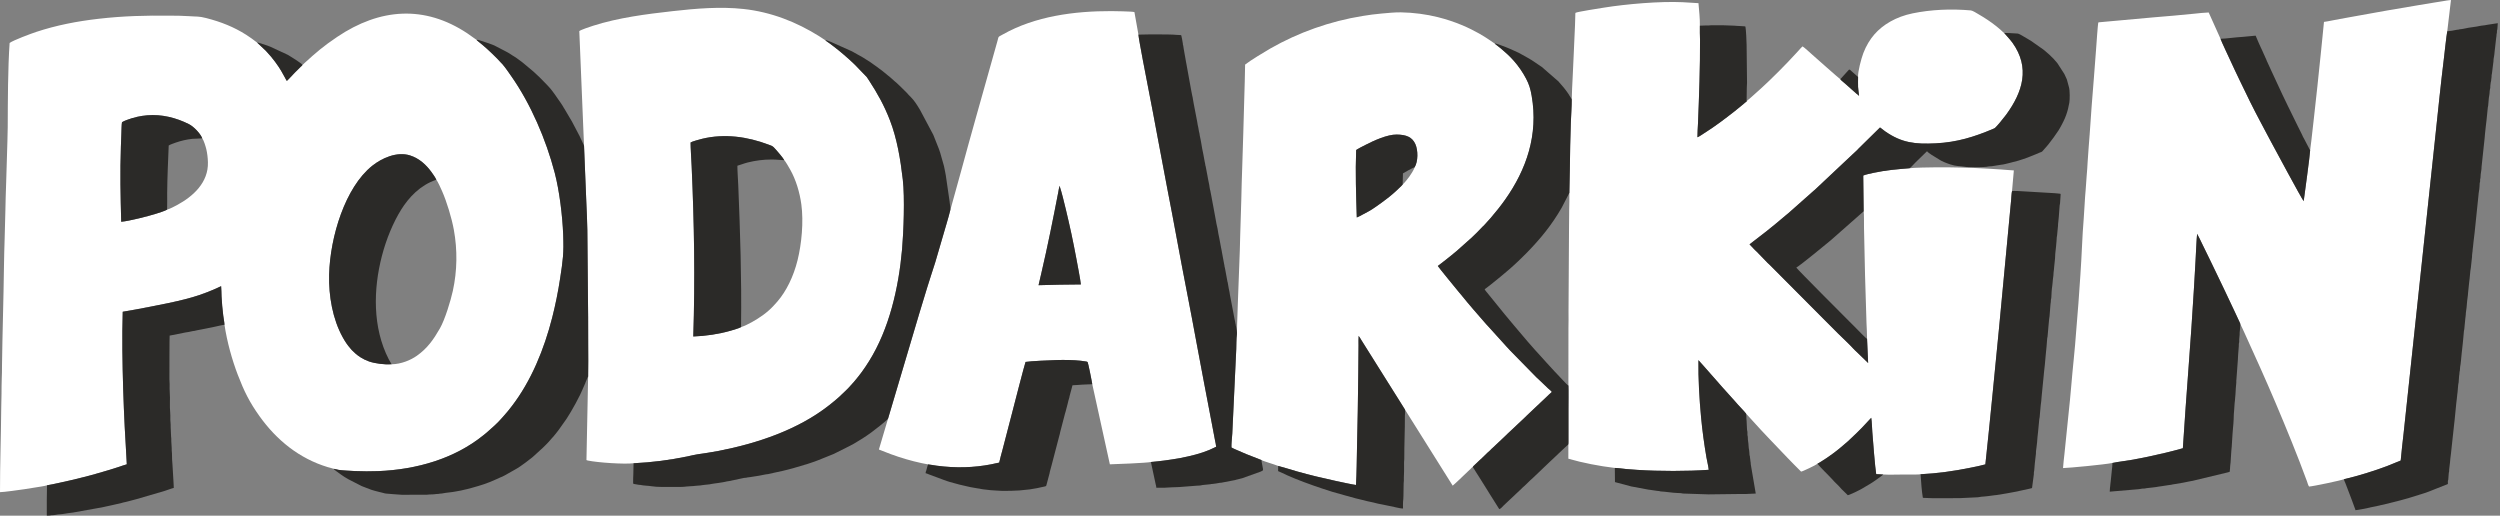 <?xml version="1.0" encoding="UTF-8" standalone="no"?>
<!DOCTYPE svg PUBLIC "-//W3C//DTD SVG 1.1//EN" "http://www.w3.org/Graphics/SVG/1.1/DTD/svg11.dtd">
<svg width="892px" height="184px" viewBox="0 0 892 184" version="1.1" xmlns="http://www.w3.org/2000/svg" xmlns:xlink="http://www.w3.org/1999/xlink" xml:space="preserve" xmlns:serif="http://www.serif.com/" style="fill-rule:evenodd;clip-rule:evenodd;stroke-linejoin:round;stroke-miterlimit:2;">
    <rect x="0" y="0" width="892" height="184" fill="#808080" stroke="none"/>
    <g transform="matrix(1,0,0,1,-94.39,-449.588)">
        <g id="_105553258217024" transform="matrix(3.256,0,0,3.256,3.304,417.335)">
            <path d="M70.887,49.825C70.12,49.876 69.088,49.746 68.418,49.515C68.094,49.403 67.73,49.224 67.482,49.061C66.995,48.741 66.913,48.632 66.524,48.266C66.462,48.207 66.426,48.145 66.368,48.08C66.033,47.705 65.779,47.313 65.524,46.851C64.429,44.87 63.984,42.341 64.042,40.006C64.145,35.844 65.814,30.418 68.769,28.07C69.832,27.224 71.475,26.483 72.911,26.938C73.927,27.261 74.692,27.979 75.256,28.761C75.4,28.962 75.693,29.366 75.789,29.603C75.935,29.763 76.295,30.57 76.413,30.838C76.941,32.036 77.471,33.789 77.707,35.082C78.113,37.305 78.077,39.589 77.599,41.775C77.362,42.864 76.73,44.932 76.182,45.891C75.488,47.108 74.808,48.078 73.651,48.894C72.972,49.372 71.944,49.806 70.888,49.825L70.887,49.825ZM46.287,32.879C46.071,33.009 45.402,33.222 45.127,33.309C44.238,33.593 42.134,34.131 41.257,34.207C41.181,31.32 41.125,28.839 41.223,25.954C41.238,25.503 41.253,25.054 41.274,24.603C41.285,24.351 41.295,23.467 41.344,23.295L41.606,23.16C41.7,23.121 41.784,23.087 41.882,23.049C43.357,22.49 44.887,22.364 46.438,22.706C47.255,22.885 47.989,23.167 48.668,23.505C49.206,23.771 49.931,24.535 50.141,25.066C50.299,25.274 50.504,25.926 50.58,26.243C50.687,26.696 50.746,27.191 50.759,27.684C50.824,29.904 49.138,31.425 47.381,32.375C47.126,32.513 46.569,32.803 46.287,32.879ZM61.122,17.013C61.082,17.105 61.001,17.156 60.906,17.246L60.255,17.894C60.179,17.973 60.12,18.036 60.045,18.117L59.624,18.561C59.573,18.619 59.462,18.731 59.409,18.775C59.229,18.565 58.725,17.183 57.109,15.475L56.152,14.576L55.561,14.13C55.361,13.987 55.159,13.848 54.95,13.716C53.589,12.854 52.203,12.306 50.581,11.887C49.734,11.668 49.563,11.744 48.72,11.679C48.086,11.63 47.337,11.628 46.699,11.622C43.957,11.592 41.483,11.653 38.774,11.965C36.415,12.236 34.164,12.67 31.943,13.404C31.379,13.591 29.416,14.32 29.029,14.614C28.835,17.423 28.834,20.935 28.821,23.835C28.816,24.879 28.762,25.88 28.741,26.911C28.699,28.947 28.596,30.975 28.564,33.014C28.531,35.059 28.435,37.104 28.409,39.141C28.362,42.722 28.244,46.342 28.194,49.938C28.187,50.434 28.196,50.98 28.165,51.475C28.134,51.98 28.157,52.522 28.142,53.034C28.128,53.528 28.115,54.067 28.111,54.561C28.088,57.628 27.968,60.793 27.975,63.838C28.364,63.84 30.136,63.589 30.62,63.518C31.047,63.455 31.474,63.383 31.897,63.315C32.147,63.274 32.946,63.161 33.124,63.086C33.513,63.029 33.926,62.931 34.308,62.85C36.098,62.475 38.05,61.979 39.784,61.45C40.143,61.34 40.491,61.232 40.844,61.12C41.175,61.014 41.544,60.872 41.87,60.786C41.81,59.428 41.706,58.064 41.641,56.702C41.575,55.33 41.515,53.954 41.474,52.581C41.39,49.757 41.339,46.894 41.423,44.069L42.875,43.815C44.955,43.417 47.902,42.892 49.803,42.245C50.388,42.047 51.077,41.784 51.638,41.528C51.829,41.441 52.027,41.336 52.206,41.265C52.243,41.604 52.234,42.028 52.252,42.377C52.289,43.117 52.349,43.743 52.437,44.474C52.476,44.79 52.562,45.195 52.574,45.496C52.86,47.386 53.404,49.334 54.028,50.966C54.718,52.77 55.313,53.976 56.419,55.522C58.291,58.139 60.771,60.151 63.883,61.092C64.036,61.138 64.447,61.233 64.54,61.277C64.719,61.302 64.899,61.361 65.078,61.395C65.338,61.446 66.576,61.514 66.857,61.525C67.7,61.561 68.542,61.567 69.384,61.534C73.663,61.368 77.776,60.152 80.907,57.634C81.027,57.537 81.15,57.448 81.261,57.349C81.801,56.867 82.426,56.346 82.898,55.798L83.198,55.46C83.511,55.121 83.786,54.772 84.073,54.399C86.18,51.652 87.603,48.188 88.495,44.675C88.844,43.3 89.138,41.855 89.355,40.411C89.658,38.4 89.77,37.688 89.689,35.613C89.609,33.558 89.284,30.84 88.764,28.849C87.811,25.199 86.128,21.277 83.986,18.23C83.67,17.78 83.389,17.36 83.038,16.945C82.983,16.879 82.927,16.838 82.87,16.773C82.465,16.302 81.419,15.302 80.911,14.882L80.299,14.379C80.239,14.334 80.243,14.337 80.205,14.281L79.196,13.566C74.493,10.436 69.601,10.807 64.936,13.942C63.388,14.981 62.623,15.652 61.329,16.828C61.266,16.884 61.187,16.986 61.122,17.013L61.122,17.013Z" style="fill:white;"/>
            <path d="M200.209,20.806C200.212,21.619 200.138,22.51 200.11,23.333C200.082,24.183 200.059,25.034 200.04,25.884C200.002,27.596 200.005,29.33 199.949,31.037C199.965,31.635 199.944,32.288 199.931,32.889C199.917,33.506 199.918,34.127 199.913,34.745L199.857,44.015C199.854,44.632 199.873,45.286 199.849,45.898L199.839,60.17C200.25,60.268 200.643,60.399 201.071,60.498C202.056,60.725 202.619,60.837 203.62,61.001L204.931,61.184C205.291,61.184 205.785,61.271 206.162,61.303C206.579,61.338 206.994,61.37 207.415,61.398C209.797,61.552 212.884,61.554 215.221,61.388C215.183,60.987 215.04,60.435 214.968,60.014C214.718,58.54 214.525,57.153 214.384,55.654C214.191,53.61 214.068,51.441 214.093,49.37L214.894,50.269C214.949,50.335 214.999,50.385 215.054,50.451C215.109,50.517 215.158,50.566 215.214,50.633C215.27,50.7 215.33,50.759 215.384,50.827L216.355,51.929C216.461,52.036 216.576,52.195 216.685,52.306L218.151,53.937C218.447,54.297 219.068,54.916 219.313,55.23L220.043,56.031C221.193,57.319 222.602,58.759 223.799,60.019C224.058,60.292 224.307,60.54 224.563,60.805L225.34,61.583C225.441,61.61 226.979,60.863 227.119,60.741C227.168,60.698 227.126,60.752 227.139,60.714C227.294,60.648 227.426,60.554 227.575,60.463C228.02,60.192 228.382,59.935 228.796,59.634C229.058,59.443 229.335,59.231 229.567,59.037L230.489,58.251C231.028,57.756 231.941,56.877 232.379,56.383L233.029,55.686C233.103,56.121 233.112,56.77 233.146,57.229C233.21,58.085 233.454,61.19 233.572,61.862L234.337,61.9C234.985,61.94 235.748,61.909 236.409,61.907C236.758,61.906 237.107,61.904 237.457,61.903C237.738,61.902 238.182,61.915 238.437,61.874C240.234,61.789 242.105,61.526 243.858,61.169C244.408,61.057 245.004,60.944 245.535,60.794C246.07,55.826 246.539,50.849 247.033,45.871L248.361,31.805C248.382,31.58 248.405,31.025 248.458,30.842L248.655,28.58C248.2,28.56 247.716,28.507 247.251,28.478C246.786,28.449 246.322,28.417 245.862,28.39C243.993,28.281 241.952,28.226 240.077,28.242C239.464,28.247 237.757,28.271 237.229,28.341C235.839,28.455 234.663,28.551 233.308,28.84C233.009,28.903 232.394,29.031 232.155,29.141L232.198,33.061C232.248,33.242 232.231,34.509 232.236,34.813C232.298,38.329 232.389,41.799 232.51,45.313C232.53,45.879 232.577,46.484 232.572,47.045L232.69,49.685L231.444,48.479C231.315,48.354 231.155,48.215 231.041,48.084C230.764,47.762 229.779,46.83 229.406,46.463C228.859,45.925 228.324,45.373 227.779,44.833L221.894,38.919C221.813,38.841 221.756,38.8 221.68,38.723L220.492,37.496C220.422,37.424 220.35,37.373 220.28,37.299L219.692,36.68L221.606,35.201C221.927,34.944 222.234,34.703 222.549,34.436L223.701,33.47C223.778,33.407 223.866,33.338 223.94,33.275L226.741,30.793C226.783,30.756 226.811,30.736 226.854,30.7L231.01,26.794C231.162,26.654 231.295,26.528 231.447,26.387C231.525,26.314 231.58,26.239 231.658,26.167L233.987,23.877C234.057,23.903 234.094,23.943 234.142,23.984L234.568,24.31C236.358,25.548 237.816,25.727 240.099,25.612C242.441,25.493 244.318,24.904 246.395,24.025C246.596,23.94 246.572,23.947 246.693,23.822C246.792,23.72 246.843,23.648 246.932,23.56C247.008,23.485 247.089,23.381 247.164,23.291L247.81,22.479C249.636,19.98 250.459,17.319 248.505,14.585C248.288,14.281 247.613,13.546 247.601,13.523C247.498,13.469 247.289,13.242 247.17,13.142C247.015,13.011 246.88,12.894 246.722,12.769C246.107,12.283 245.464,11.858 244.774,11.46C244.601,11.36 244.139,11.064 243.949,11.047C241.765,10.855 239.589,10.955 237.568,11.368C235.733,11.744 234.296,12.615 233.376,13.672C232.895,14.225 232.473,14.915 232.165,15.722C231.941,16.306 231.55,17.76 231.587,18.345C231.593,18.713 231.567,19.064 231.587,19.439C231.606,19.783 231.663,20.079 231.698,20.407C231.502,20.281 230.21,19.084 229.888,18.83C229.822,18.779 229.671,18.651 229.64,18.585C229.561,18.553 226.861,16.157 226.55,15.882C226.443,15.788 225.613,15.023 225.499,14.988C225.366,15.101 225.243,15.257 225.119,15.391C224.999,15.521 224.879,15.651 224.759,15.783C223.764,16.883 222.026,18.628 220.946,19.601L219.745,20.677C219.688,20.726 219.374,20.962 219.371,21.03C219.242,21.11 219.153,21.197 219.029,21.305L218.076,22.083C216.917,22.983 215.975,23.714 214.701,24.516C214.54,24.618 214.142,24.896 213.983,24.948C213.977,24.461 214.026,23.917 214.046,23.424C214.167,20.399 214.284,17.293 214.267,14.268C214.264,13.769 214.228,13.207 214.249,12.719C214.269,11.931 214.16,11.025 214.097,10.253C213.521,10.225 212.939,10.174 212.356,10.147C209.856,10.031 206.177,10.35 203.733,10.743C203.318,10.809 200.781,11.203 200.63,11.308L200.615,11.339C200.614,11.344 200.611,11.351 200.61,11.357C200.608,11.363 200.607,11.369 200.606,11.376C200.604,11.389 200.602,11.427 200.602,11.442C200.6,11.494 200.601,11.55 200.6,11.603C200.575,13.034 200.464,14.606 200.417,16.066C200.365,17.646 200.247,19.229 200.209,20.805L200.209,20.806Z" style="fill:white;"/>
            <path d="M281.126,26.372C281.121,26.824 280.491,31.4 280.418,31.95C280.206,31.718 277.09,25.901 276.842,25.447C276.443,24.716 276.068,23.985 275.673,23.246C274.949,21.892 274.092,20.164 273.434,18.767C273.077,18.009 272.704,17.259 272.361,16.49C272.247,16.233 271.354,14.358 271.304,14.155L270.009,11.273C269.515,11.29 268.983,11.349 268.486,11.401C267.015,11.556 265.418,11.686 263.948,11.809L258.102,12.338C258.082,12.34 258.018,12.345 258.001,12.348C257.942,12.359 258.014,12.341 257.961,12.357C257.914,12.37 257.934,12.361 257.907,12.379C257.868,12.463 257.681,15.084 257.66,15.407C257.59,16.439 257.509,17.454 257.425,18.48C257.26,20.516 257.097,22.566 256.967,24.609C256.902,25.617 256.794,26.648 256.743,27.661C256.718,28.154 256.682,28.692 256.635,29.193C256.588,29.704 256.572,30.234 256.524,30.741C256.427,31.759 256.398,32.802 256.317,33.814C256.234,34.844 256.169,35.9 256.124,36.932C256.035,38.943 255.879,41.111 255.735,43.126C255.663,44.133 255.567,45.151 255.491,46.156C255.414,47.163 255.334,48.189 255.227,49.196C255.016,51.193 254.882,53.204 254.656,55.209L254.2,59.666C254.148,60.168 254.075,60.699 254.047,61.199C254.823,61.174 258.565,60.82 259.459,60.639C260.084,60.505 260.826,60.43 261.476,60.314C262.134,60.198 262.785,60.077 263.427,59.939C264.699,59.666 265.955,59.376 267.178,59.024C267.549,53.155 268.057,47.304 268.397,41.442C268.454,40.464 268.511,39.483 268.566,38.504C268.596,37.962 268.688,35.886 268.741,35.529C268.945,35.894 269.146,36.329 269.333,36.714C269.924,37.931 270.546,39.176 271.119,40.396C271.504,41.216 271.91,42.021 272.288,42.85C272.671,43.689 273.083,44.498 273.458,45.344C273.487,45.464 273.633,45.739 273.691,45.863C273.774,46.045 273.858,46.224 273.942,46.408C275.113,48.983 276.256,51.5 277.366,54.123C278.528,56.871 279.745,59.824 280.777,62.646C280.837,62.807 280.906,63.093 281.007,63.224C281.418,63.205 284.546,62.549 284.833,62.417C286.224,62.107 288.244,61.484 289.594,60.962L291.05,60.371C291.13,59.396 291.259,58.402 291.364,57.423L293.564,36.823C293.983,32.901 294.399,28.978 294.821,25.053C295.136,22.122 295.429,19.171 295.79,16.25C295.871,15.593 296.053,13.848 296.151,13.335L296.558,9.906C296.262,9.926 295.946,9.99 295.661,10.037C295.356,10.087 295.082,10.127 294.775,10.178C294.196,10.274 293.621,10.367 293.036,10.465C290.744,10.849 288.381,11.251 286.096,11.677C285.516,11.785 284.959,11.89 284.379,11.987C283.933,12.062 282.998,12.268 282.641,12.306C282.59,12.892 282.532,13.478 282.466,14.071C282.399,14.672 282.356,15.251 282.286,15.851C282.15,17.027 282.056,18.192 281.919,19.378C281.904,19.508 281.173,26.244 281.126,26.373L281.126,26.372Z" style="fill:white;"/>
            <path d="M183.001,28.226C182.938,28.478 182.55,29.076 182.411,29.262C182.292,29.421 182.184,29.567 182.062,29.71C181.976,29.809 181.754,30.081 181.68,30.126C181.655,30.179 181.465,30.351 181.412,30.404C181.029,30.782 180.957,30.834 180.571,31.179C180.387,31.345 180.167,31.506 179.966,31.668C179.766,31.829 179.567,31.975 179.355,32.127C179.101,32.31 178.297,32.884 178.066,33.002C177.878,33.097 176.748,33.73 176.653,33.737C176.58,31.262 176.49,28.828 176.585,26.347C176.666,26.262 177.401,25.891 177.581,25.798C178.496,25.326 179.997,24.634 181.038,24.65C182.087,24.665 182.728,24.93 183.072,25.695C183.385,26.392 183.375,27.585 183.001,28.226L183.001,28.226ZM163.515,46.583C163.453,47.025 163.465,47.693 163.447,48.161L163.011,57.431C162.983,57.883 162.907,58.502 162.918,58.934C163.076,59.047 163.521,59.219 163.717,59.31C163.987,59.435 164.255,59.549 164.528,59.66C165.084,59.889 165.653,60.099 166.21,60.32C166.382,60.419 166.895,60.571 167.118,60.648C167.248,60.693 167.992,60.926 168.039,60.962C168.157,60.975 169.806,61.48 170.096,61.562C170.797,61.759 171.498,61.947 172.208,62.116C172.924,62.286 173.629,62.452 174.357,62.609C174.774,62.699 176.24,63.019 176.568,63.051C176.644,61.728 176.646,60.344 176.678,59.014C176.712,57.654 176.735,56.296 176.761,54.938C176.786,53.575 176.804,52.211 176.818,50.848L176.847,47.751C176.849,47.428 176.83,47.025 176.858,46.712C176.956,46.832 177.086,47.058 177.171,47.2L180.026,51.747C180.243,52.089 180.439,52.418 180.659,52.754C180.878,53.091 181.075,53.426 181.292,53.761L181.939,54.797L187.164,63.125C187.262,63.07 188.645,61.75 188.822,61.572C188.917,61.476 189.006,61.398 189.106,61.307C189.188,61.23 189.286,61.101 189.374,61.066C189.425,60.957 189.533,60.914 189.649,60.779C189.768,60.641 190.331,60.156 190.46,60.018L190.99,59.502C191.085,59.414 191.173,59.344 191.268,59.255C191.319,59.207 191.349,59.161 191.399,59.114C191.447,59.069 191.483,59.04 191.532,58.996L192.892,57.714C192.987,57.629 193.062,57.539 193.157,57.455L195.059,55.666C195.154,55.582 195.228,55.493 195.324,55.407L196.142,54.632C196.577,54.243 197.046,53.759 197.49,53.36C197.674,53.195 197.844,53 198.031,52.858C197.977,52.75 197.697,52.545 197.596,52.445L196.759,51.643C196.627,51.507 196.474,51.379 196.334,51.247L193.481,48.337C193.352,48.19 193.216,48.059 193.087,47.911L190.933,45.533C190.898,45.49 190.871,45.471 190.833,45.429C189.98,44.452 188.897,43.218 188.098,42.218C188.033,42.136 187.973,42.076 187.91,41.997C187.847,41.915 187.793,41.851 187.725,41.772C187.61,41.637 185.601,39.183 185.532,39.051C186.001,38.702 186.46,38.337 186.913,37.976C187.147,37.789 187.367,37.606 187.588,37.421L189.045,36.123C189.102,36.071 189.146,36.036 189.203,35.985C189.528,35.694 190.127,35.086 190.433,34.754C190.485,34.698 190.535,34.667 190.586,34.612L191.311,33.811C191.881,33.148 192.424,32.472 192.927,31.759C195.236,28.486 196.568,24.687 195.818,20.401C195.681,19.622 195.541,19.163 195.217,18.54C194.846,17.824 194.355,17.122 193.841,16.545C193.378,16.024 192.956,15.652 192.439,15.214L191.8,14.712C191.775,14.687 191.786,14.699 191.765,14.669C191.57,14.607 189.444,12.761 185.527,11.782C184.292,11.473 182.878,11.282 181.495,11.259C180.808,11.247 180.029,11.335 179.354,11.391C178.673,11.446 177.993,11.545 177.334,11.65C173.7,12.23 170.255,13.472 167.201,15.21C166.649,15.525 164.924,16.57 164.417,16.983C164.379,19.474 164.274,21.942 164.219,24.428C164.164,26.884 164.042,29.371 163.998,31.829C163.977,33.061 163.907,34.312 163.884,35.542C163.86,36.76 163.818,38.014 163.766,39.232C163.762,39.316 163.491,46.434 163.517,46.583L163.515,46.583Z" style="fill:white;"/>
            <path d="M113.917,27.46C114.034,27.553 114.442,28.271 114.558,28.476C115.195,29.6 115.607,30.976 115.787,32.3C116.048,34.217 115.816,36.632 115.375,38.414C114.927,40.226 114.134,41.821 113.165,42.946L112.765,43.389C112.086,44.134 111.252,44.712 110.368,45.206C110.097,45.358 109.498,45.664 109.201,45.739C108.976,45.872 108.342,46.057 108.048,46.142C106.758,46.514 105.3,46.733 103.946,46.778C104.151,40.423 104.047,34.434 103.767,28.117C103.742,27.564 103.64,25.936 103.65,25.52C103.798,25.411 104.681,25.172 104.921,25.114C107.373,24.521 109.885,24.881 112.199,25.755C112.447,25.849 112.587,25.879 112.757,26.04C112.911,26.185 113.196,26.535 113.356,26.717C113.431,26.801 113.485,26.87 113.552,26.954C113.632,27.055 113.867,27.346 113.917,27.46L113.917,27.46ZM91.975,25.907C92.061,27.958 92.143,30.008 92.225,32.056C92.266,33.08 92.323,34.108 92.338,35.132L92.423,44.675C92.428,45.73 92.43,46.786 92.431,47.841C92.432,48.911 92.453,50.009 92.425,51.076L92.24,60.323L92.372,60.369C93.517,60.605 96.361,60.792 97.401,60.671C99.467,60.57 101.303,60.329 103.287,59.924C103.641,59.852 104.031,59.745 104.378,59.694C105.146,59.582 105.905,59.472 106.654,59.328C110.987,58.498 115.451,56.975 118.823,54.321C119.058,54.136 119.723,53.603 119.906,53.423C120.341,52.991 120.837,52.579 121.231,52.106C121.332,51.984 121.436,51.887 121.544,51.759C122.209,50.976 122.649,50.38 123.218,49.469C125.405,45.964 126.451,41.481 126.826,37.227C126.995,35.305 127.133,31.551 126.906,29.586C126.65,27.372 126.274,25.091 125.492,23.076C124.848,21.418 124.125,20.14 123.22,18.744C123.14,18.621 123.043,18.461 122.955,18.347L121.658,17.002C121.26,16.625 120.874,16.259 120.452,15.907L119.908,15.45C119.527,15.156 119.185,14.868 118.787,14.59C118.702,14.531 118.452,14.375 118.41,14.3C118.359,14.286 118.4,14.305 118.335,14.266L117.787,13.903C115.275,12.318 112.474,11.218 109.45,10.89C106.904,10.614 104.246,10.838 101.689,11.126C98.77,11.454 95.732,11.843 92.952,12.733C92.678,12.82 91.601,13.179 91.457,13.312L91.975,25.908L91.975,25.907Z" style="fill:white;"/>
            <path d="M141.781,41.158L142.095,39.808C142.763,36.957 143.387,33.843 143.946,30.951C143.983,30.759 144.025,30.437 144.085,30.264C144.348,31.085 144.567,32.005 144.773,32.858C144.988,33.747 145.186,34.625 145.383,35.53C145.579,36.433 145.754,37.35 145.928,38.262C146.021,38.752 146.394,40.711 146.42,41.074C144.865,41.073 143.331,41.12 141.781,41.158L141.781,41.158ZM132.117,32.907C132.088,33.096 131.79,34.1 131.714,34.369L130.456,38.668C130.166,39.614 129.84,40.53 129.557,41.482C129.276,42.428 128.973,43.374 128.691,44.327C127.555,48.149 126.411,51.97 125.286,55.791L124.286,59.164L125.558,59.661C126.69,60.076 127.779,60.4 128.963,60.655C129.184,60.703 129.478,60.745 129.683,60.796C129.994,60.83 130.318,60.898 130.633,60.94C131.648,61.073 132.656,61.132 133.685,61.105C134.67,61.079 135.629,60.974 136.588,60.789C136.885,60.732 137.184,60.649 137.472,60.599C137.566,60.154 137.705,59.673 137.824,59.224L138.901,55.085C138.958,54.855 140.293,49.674 140.359,49.567C140.915,49.472 143.103,49.38 143.762,49.361C144.592,49.338 145.563,49.346 146.391,49.437C146.524,49.452 146.664,49.471 146.796,49.492C146.886,49.507 147.102,49.518 147.162,49.583C147.21,49.642 147.649,51.786 147.669,52.01L149.596,60.787C150,60.783 153.707,60.635 154.093,60.533C156.008,60.362 158.681,59.972 160.481,59.218C160.757,59.102 160.992,58.974 161.245,58.864C161.238,58.68 161.157,58.367 161.121,58.17L160.717,56.043C160.191,53.232 159.623,50.387 159.113,47.581C158.429,43.817 157.665,40.068 156.975,36.303C156.632,34.431 156.272,32.546 155.908,30.674C155.181,26.934 154.509,23.129 153.77,19.397C153.671,18.893 152.739,14.122 152.727,13.699L152.288,11.231C152.107,11.151 149.907,11.123 149.765,11.123C145.7,11.111 141.396,11.686 137.875,13.675C137.297,14.001 137.438,13.84 137.277,14.401C137.08,15.088 136.892,15.77 136.697,16.464C135.546,20.569 134.369,24.689 133.254,28.805L132.117,32.907L132.117,32.907Z" style="fill:white;"/>
            <path d="M296.151,13.335C296.053,13.848 295.871,15.593 295.79,16.25C295.429,19.171 295.136,22.122 294.821,25.053C294.399,28.978 293.983,32.9 293.564,36.822L291.364,57.423C291.259,58.402 291.13,59.396 291.05,60.371L289.594,60.962C288.244,61.484 286.224,62.107 284.833,62.416C284.844,62.574 284.938,62.704 284.987,62.847L285.641,64.56C285.644,64.567 285.658,64.605 285.661,64.612L286.016,65.577C286.052,65.679 286.079,65.704 286.086,65.813C286.296,65.809 287.428,65.588 287.638,65.533C287.73,65.508 287.636,65.531 287.708,65.51C287.763,65.494 287.73,65.502 287.797,65.492L288.729,65.3C288.764,65.289 288.798,65.276 288.812,65.272C288.984,65.229 289.153,65.219 289.321,65.163C289.327,65.161 289.332,65.159 289.338,65.157L290.918,64.761C290.926,64.759 290.931,64.759 290.939,64.757L291.94,64.48C291.977,64.468 292.009,64.456 292.024,64.452L292.999,64.149C293.005,64.147 293.011,64.145 293.016,64.143C293.051,64.131 293.061,64.128 293.102,64.117C293.278,64.066 294.018,63.834 294.165,63.762L296.222,62.942C296.222,62.808 296.201,62.635 296.242,62.519C296.253,62.485 296.25,62.539 296.264,62.445C296.299,62.219 296.281,61.95 296.319,61.724C296.325,61.685 296.351,61.608 296.356,61.555C296.364,61.482 296.354,61.407 296.362,61.333L296.454,60.56C296.469,60.452 296.471,60.265 296.489,60.163C296.554,59.782 296.572,59.371 296.625,58.978L296.882,56.612C296.904,56.343 296.938,56.076 296.968,55.836L297.142,54.075C297.199,53.741 297.208,53.415 297.254,53.069C297.256,53.049 297.273,52.939 297.28,52.891C297.309,52.694 297.339,52.023 297.381,51.881C297.405,51.798 297.407,51.798 297.407,51.69L297.452,51.079C297.465,50.933 297.481,51.039 297.497,50.689C297.5,50.612 297.52,50.582 297.534,50.505C297.557,50.38 297.538,50.222 297.564,50.102C297.645,49.721 297.674,49.134 297.721,48.73L297.849,47.562C297.9,47.215 297.936,46.531 297.979,46.163C297.985,46.102 298.009,46.043 298.018,45.974L298.134,44.766C298.137,44.616 298.182,44.555 298.18,44.378C298.178,44.151 298.255,43.78 298.27,43.583C298.294,43.265 298.359,42.508 298.415,42.23C298.431,42.147 298.428,42.118 298.431,42.01L298.554,40.818C298.623,40.423 298.66,39.561 298.736,39.25L298.863,38.072C298.875,37.902 298.865,37.803 298.893,37.649C298.934,37.415 298.914,37.454 298.935,37.257L298.981,36.871C298.993,36.764 299.012,36.587 299.021,36.477C299.053,36.073 299.129,35.712 299.158,35.316L299.57,31.329C299.583,31.029 299.668,30.714 299.684,30.373L299.708,29.965C299.718,29.866 299.742,29.902 299.752,29.782C299.758,29.718 299.748,29.643 299.753,29.577C299.758,29.507 299.784,29.45 299.792,29.393C299.812,29.259 299.801,29.113 299.819,28.986C299.853,28.743 299.912,28.445 299.911,28.183L300.249,25.02C300.269,24.883 300.263,24.759 300.282,24.62C300.338,24.206 300.412,23.269 300.456,23.066L300.596,21.673C300.601,21.603 300.627,21.547 300.635,21.488C300.689,21.091 300.67,20.761 300.764,20.299C300.789,20.176 300.793,20.048 300.8,19.895C300.808,19.741 300.849,19.635 300.865,19.533C300.875,19.472 300.865,19.39 300.868,19.326L300.917,18.923C300.93,18.836 300.954,18.869 300.96,18.735C300.974,18.431 301.003,18.493 301.006,18.346C301.007,18.28 300.999,18.217 301.01,18.152C301.019,18.095 301.044,18.037 301.049,17.959L301.19,16.81C301.232,16.654 301.207,16.396 301.252,16.235C301.276,16.151 301.272,16.132 301.285,16.034C301.288,16.007 301.306,15.896 301.314,15.836C301.324,15.764 301.323,15.696 301.333,15.628L301.512,14.052C301.514,14.034 301.532,13.92 301.539,13.875C301.545,13.835 301.546,13.728 301.554,13.66C301.56,13.609 301.585,13.542 301.592,13.494C301.603,13.419 301.59,13.345 301.599,13.273C301.608,13.208 301.632,13.183 301.64,13.109L301.688,12.446L300.632,12.608C300.425,12.665 300.153,12.682 299.944,12.712C299.921,12.715 299.885,12.718 299.863,12.723L299.592,12.771C299.498,12.785 299.402,12.824 299.271,12.832C299.047,12.846 297.991,13.023 297.724,13.092C297.641,13.114 297.62,13.099 297.541,13.109C297.449,13.121 297.47,13.137 297.398,13.148C297.333,13.158 297.24,13.159 297.206,13.168C297.023,13.218 296.328,13.334 296.151,13.334L296.151,13.335Z" style="fill:rgb(43,42,40);"/>
            <path d="M97.401,60.671L97.378,61.804C97.378,62.154 97.34,62.447 97.354,62.784C97.357,62.855 97.357,62.915 97.417,62.935L97.993,63.035C98.04,63.036 98.069,63.03 98.115,63.04C98.583,63.142 98.983,63.12 99.36,63.187C99.68,63.243 100.093,63.262 100.407,63.263L102.64,63.262C102.833,63.263 103.016,63.244 103.176,63.222C103.519,63.176 103.86,63.194 104.21,63.141C104.337,63.122 104.572,63.114 104.714,63.102C104.886,63.088 105.033,63.042 105.214,63.034L105.715,62.983C105.855,62.964 106.027,62.912 106.196,62.898C106.53,62.871 106.839,62.794 107.172,62.755C107.325,62.737 107.462,62.693 107.626,62.661C107.726,62.64 107.774,62.633 107.879,62.621L109.482,62.283C109.584,62.258 109.634,62.272 109.749,62.258C109.866,62.242 109.817,62.217 109.973,62.214C110.16,62.211 110.259,62.157 110.453,62.145C110.642,62.134 111.669,61.943 111.891,61.89C111.943,61.878 112.078,61.871 112.133,61.86L112.66,61.748C112.668,61.745 112.705,61.732 112.712,61.73L113.739,61.507C114.15,61.424 114.568,61.288 114.953,61.195C115.027,61.177 115.009,61.179 115.059,61.161L115.921,60.911C115.966,60.9 115.992,60.898 116.05,60.875C116.103,60.854 116.066,60.863 116.147,60.837C116.23,60.812 116.288,60.803 116.362,60.78C116.369,60.777 116.375,60.776 116.381,60.774L117.201,60.499C117.34,60.44 117.464,60.396 117.597,60.35L119.32,59.657C119.325,59.655 119.331,59.653 119.337,59.65L121.159,58.737C121.177,58.726 121.23,58.693 121.243,58.685C121.284,58.663 121.297,58.663 121.338,58.644C121.408,58.613 121.376,58.626 121.427,58.594C121.492,58.555 121.547,58.524 121.613,58.487L122.478,57.96C122.817,57.752 123.142,57.515 123.467,57.285C123.644,57.16 125.097,56.039 125.286,55.791C126.411,51.97 127.555,48.15 128.691,44.328C128.974,43.374 129.276,42.428 129.557,41.483C129.84,40.53 130.166,39.614 130.456,38.669L131.714,34.369C131.79,34.1 132.088,33.096 132.117,32.907C132.091,32.742 132.132,32.599 132.09,32.435C132.059,32.311 132.06,32.122 132.035,31.992L131.616,29.11C131.576,28.823 131.5,28.56 131.453,28.27C131.439,28.186 131.426,28.138 131.407,28.063L131.043,26.784C131.032,26.751 131.029,26.729 131.02,26.696L130.893,26.318C130.88,26.285 130.871,26.256 130.857,26.218L130.256,24.701C130.253,24.695 130.251,24.689 130.249,24.684L128.792,21.946C128.502,21.466 128.182,20.936 127.791,20.55L127.632,20.392C127.629,20.388 127.624,20.384 127.621,20.38L127.543,20.298C127.402,20.121 127.212,19.949 127.051,19.787C126.802,19.538 126.253,18.991 126.005,18.802L125.73,18.557C125.473,18.31 125.176,18.114 124.909,17.873C124.724,17.707 124.537,17.58 124.342,17.436L124.057,17.221C123.631,16.898 123.022,16.492 122.54,16.206L121.328,15.527L119.059,14.513C118.898,14.449 118.548,14.29 118.41,14.301C118.452,14.376 118.702,14.532 118.787,14.59C119.185,14.868 119.526,15.157 119.908,15.451L120.452,15.908C120.874,16.26 121.26,16.625 121.658,17.003L122.955,18.348C123.043,18.462 123.139,18.621 123.22,18.744C124.126,20.141 124.848,21.418 125.492,23.077C126.274,25.092 126.65,27.372 126.906,29.586C127.132,31.552 126.995,35.306 126.826,37.227C126.451,41.481 125.405,45.964 123.218,49.469C122.649,50.381 122.209,50.977 121.544,51.76C121.436,51.887 121.332,51.984 121.231,52.106C120.837,52.579 120.341,52.991 119.906,53.423C119.723,53.604 119.058,54.136 118.823,54.322C115.451,56.976 110.987,58.499 106.654,59.329C105.906,59.472 105.146,59.583 104.378,59.695C104.031,59.745 103.641,59.852 103.287,59.925C101.303,60.33 99.467,60.57 97.401,60.671L97.401,60.671Z" style="fill:rgb(43,42,40);"/>
            <path d="M64.541,61.277C64.572,61.367 64.66,61.413 64.735,61.469L65.327,61.902C65.591,62.1 65.876,62.265 66.167,62.432L67.523,63.127C67.553,63.143 67.532,63.137 67.582,63.159L67.826,63.257C67.875,63.278 67.846,63.265 67.897,63.282C67.938,63.296 67.966,63.307 68.009,63.326L68.14,63.378C68.142,63.379 68.23,63.405 68.259,63.417C68.496,63.516 68.769,63.63 69.023,63.684C69.378,63.759 69.64,63.864 69.987,63.928C70.005,63.931 70.081,63.955 70.108,63.963C70.264,64.007 70.564,64.008 70.729,64.029C70.84,64.043 70.95,64.045 71.045,64.056L72.002,64.125L74.738,64.12C74.919,64.096 75.161,64.081 75.376,64.082C75.436,64.082 75.52,64.075 75.554,64.068C75.727,64.031 75.844,64.051 76.013,64.029C76.103,64.018 76.194,63.992 76.309,63.99C76.411,63.988 76.404,63.992 76.483,63.969C76.674,63.917 76.999,63.901 77.217,63.865C77.428,63.831 77.626,63.826 77.818,63.78C78.084,63.716 78.415,63.69 78.678,63.614C78.776,63.585 78.714,63.595 78.819,63.579C79.062,63.54 79.258,63.472 79.503,63.416L80.39,63.162C80.768,63.049 81.309,62.877 81.647,62.73L82.539,62.347C82.617,62.31 82.693,62.275 82.771,62.236C82.847,62.197 82.921,62.177 83.013,62.138C83.243,62.04 83.466,61.899 83.679,61.777L84.335,61.408C84.774,61.174 85.176,60.881 85.571,60.59L86.342,59.994L87.511,58.927C87.514,58.924 87.519,58.92 87.522,58.916L87.807,58.631C87.827,58.612 87.832,58.606 87.853,58.585C87.884,58.554 87.9,58.538 87.932,58.506C87.996,58.442 88.042,58.404 88.099,58.328L88.502,57.867C88.53,57.836 88.552,57.821 88.581,57.788C88.797,57.548 88.99,57.276 89.189,57.027L90.04,55.826C90.069,55.783 90.088,55.755 90.112,55.715L90.563,54.981C90.567,54.975 90.576,54.957 90.579,54.951L91.057,54.107C91.059,54.103 91.062,54.097 91.065,54.093L91.468,53.312C91.488,53.276 91.506,53.245 91.525,53.209L91.796,52.615C91.814,52.579 91.828,52.537 91.843,52.5C91.844,52.497 91.87,52.439 91.87,52.439C91.872,52.434 91.875,52.429 91.878,52.424L92.019,52.105C92.021,52.1 92.023,52.094 92.025,52.088L92.05,52.026C92.063,51.999 92.061,52.014 92.082,51.967C92.083,51.967 92.108,51.9 92.109,51.898C92.125,51.849 92.133,51.819 92.149,51.78L92.353,51.3C92.404,51.151 92.459,51.15 92.425,51.075C92.453,50.009 92.432,48.91 92.431,47.841C92.43,46.786 92.429,45.73 92.424,44.675L92.338,35.131C92.324,34.107 92.267,33.079 92.226,32.056C92.143,30.007 92.062,27.957 91.976,25.907C91.976,25.864 91.951,25.83 91.936,25.783L91.472,24.783C91.446,24.729 91.432,24.708 91.406,24.664C91.38,24.62 91.37,24.599 91.346,24.545L90.67,23.261C90.667,23.254 90.658,23.236 90.655,23.231L89.833,21.839C89.801,21.797 89.79,21.782 89.763,21.731C89.604,21.431 89.31,21.016 89.11,20.74C89.084,20.703 89.065,20.673 89.038,20.631C89,20.576 88.995,20.572 88.961,20.525C88.915,20.464 88.863,20.378 88.814,20.308C88.717,20.169 88.611,20.028 88.505,19.887C88.172,19.443 88.116,19.447 87.957,19.249L87.179,18.452C87.144,18.417 87.124,18.397 87.089,18.362L86.45,17.768C86.446,17.765 86.441,17.761 86.438,17.757C86.435,17.754 86.43,17.749 86.427,17.746L85.336,16.832C85.288,16.793 85.285,16.785 85.234,16.75C84.943,16.549 84.57,16.23 84.274,16.068C84.228,16.043 84.199,16.031 84.148,15.992C83.932,15.829 83.7,15.709 83.468,15.576L82.389,15.015C82.114,14.846 81.671,14.708 81.349,14.593L80.579,14.34C80.461,14.291 80.341,14.251 80.205,14.28C80.244,14.336 80.24,14.332 80.3,14.377L80.911,14.881C81.419,15.301 82.466,16.301 82.871,16.771C82.927,16.837 82.983,16.878 83.039,16.944C83.389,17.359 83.67,17.779 83.986,18.229C86.129,21.276 87.811,25.198 88.764,28.848C89.284,30.838 89.609,33.557 89.69,35.612C89.771,37.686 89.659,38.399 89.356,40.41C89.139,41.854 88.844,43.299 88.495,44.674C87.604,48.187 86.181,51.65 84.073,54.397C83.787,54.771 83.512,55.12 83.199,55.459L82.899,55.797C82.426,56.345 81.801,56.866 81.261,57.348C81.15,57.447 81.027,57.537 80.908,57.632C77.776,60.151 73.664,61.367 69.385,61.533C68.542,61.566 67.7,61.56 66.858,61.524C66.577,61.513 65.339,61.444 65.079,61.394C64.9,61.36 64.72,61.3 64.541,61.276L64.541,61.277Z" style="fill:rgb(43,42,40);"/>
            <path d="M189.374,61.066C189.385,61.135 189.422,61.163 189.456,61.216L189.726,61.652C189.844,61.849 189.963,62.032 190.09,62.223L191.002,63.68C191.043,63.743 191.059,63.778 191.097,63.836C191.126,63.88 191.148,63.915 191.184,63.976L192.268,65.699C192.442,65.652 192.584,65.462 192.75,65.295L194.699,63.461C194.758,63.402 194.799,63.36 194.858,63.301C194.924,63.235 194.962,63.222 195.03,63.154C195.258,62.927 195.473,62.73 195.701,62.504C195.769,62.436 195.813,62.417 195.884,62.345L197.83,60.489C197.833,60.486 197.837,60.481 197.841,60.478L197.878,60.446C198.071,60.292 198.617,59.725 198.743,59.627L199.425,58.985C199.822,58.589 199.854,58.703 199.853,58.387L199.853,54.788C199.853,54.167 199.88,52.679 199.848,52.163C199.695,52.098 198.819,51.101 198.623,50.916C198.42,50.725 198.226,50.481 198.029,50.279C197.615,49.855 197.246,49.404 196.858,48.991C196.104,48.19 194.639,46.492 193.996,45.703C193.621,45.242 193.246,44.825 192.876,44.363L190.948,41.987C190.856,41.874 190.745,41.75 190.667,41.623C190.714,41.555 190.758,41.537 190.83,41.483L191.357,41.077C192.11,40.496 192.696,39.978 193.403,39.387C193.699,39.141 194.066,38.78 194.367,38.506C194.488,38.396 194.569,38.323 194.691,38.193C194.888,37.983 195.105,37.788 195.308,37.58C196.788,36.062 198.013,34.566 199.104,32.675L199.95,31.037C200.006,29.33 200.003,27.596 200.041,25.883C200.06,25.034 200.083,24.183 200.111,23.333C200.139,22.509 200.213,21.619 200.21,20.805C200.197,20.736 200.098,20.604 200.05,20.522C200.012,20.458 200,20.438 199.96,20.383L199.876,20.24C199.768,20.065 199.62,19.877 199.495,19.709C199.424,19.614 199.366,19.546 199.293,19.455L198.868,18.967C198.818,18.913 198.818,18.896 198.766,18.84L196.937,17.249L195.779,16.468C195.762,16.458 195.759,16.457 195.734,16.444C195.729,16.441 195.723,16.438 195.718,16.436C195.714,16.434 195.708,16.431 195.703,16.429C195.66,16.406 195.61,16.37 195.566,16.341L194.717,15.866C194.71,15.863 194.692,15.854 194.686,15.851L194.393,15.689C194.234,15.599 193.678,15.378 193.452,15.263L193.13,15.127C193.079,15.107 193.025,15.087 192.967,15.062L192.405,14.85C192.262,14.798 191.883,14.653 191.764,14.669C191.785,14.699 191.773,14.687 191.798,14.712L192.437,15.214C192.954,15.652 193.377,16.024 193.84,16.545C194.354,17.122 194.845,17.824 195.216,18.54C195.54,19.163 195.68,19.622 195.817,20.401C196.567,24.687 195.235,28.486 192.926,31.759C192.423,32.472 191.88,33.148 191.31,33.811L190.585,34.612C190.533,34.667 190.483,34.698 190.432,34.754C190.125,35.085 189.528,35.694 189.202,35.985C189.145,36.036 189.101,36.071 189.044,36.123L187.586,37.421C187.366,37.606 187.146,37.789 186.911,37.976C186.459,38.337 185.999,38.702 185.531,39.051C185.6,39.183 187.609,41.637 187.724,41.772C187.792,41.851 187.846,41.915 187.909,41.997C187.971,42.076 188.031,42.136 188.097,42.218C188.896,43.218 189.979,44.452 190.832,45.429C190.869,45.471 190.897,45.49 190.932,45.533L193.086,47.911C193.215,48.059 193.35,48.19 193.48,48.337L196.332,51.247C196.473,51.379 196.626,51.507 196.758,51.643L197.594,52.445C197.697,52.545 197.976,52.75 198.03,52.858C197.843,53 197.673,53.195 197.489,53.36C197.045,53.759 196.577,54.243 196.141,54.632L195.322,55.407C195.227,55.493 195.152,55.582 195.058,55.666L193.156,57.455C193.061,57.539 192.986,57.629 192.891,57.714L191.531,58.996C191.482,59.04 191.446,59.069 191.398,59.114C191.347,59.162 191.318,59.207 191.267,59.255C191.171,59.343 191.084,59.413 190.989,59.502L190.459,60.018C190.33,60.156 189.767,60.641 189.648,60.779C189.531,60.914 189.424,60.957 189.373,61.066L189.374,61.066Z" style="fill:rgb(43,42,40);"/>
            <path d="M152.726,13.699C152.738,14.122 153.671,18.893 153.77,19.397C154.508,23.129 155.18,26.934 155.908,30.674C156.272,32.546 156.632,34.431 156.975,36.303C157.664,40.068 158.428,43.817 159.113,47.581C159.623,50.386 160.191,53.232 160.717,56.043L161.121,58.17C161.156,58.367 161.238,58.679 161.244,58.864C160.992,58.974 160.756,59.102 160.48,59.218C158.681,59.972 156.008,60.362 154.093,60.533L154.621,62.993C154.658,63.152 154.685,63.196 154.685,63.353C154.981,63.353 155.278,63.352 155.574,63.353C155.859,63.355 156.056,63.307 156.371,63.308C156.915,63.308 157.46,63.262 157.97,63.218L159.172,63.125C159.595,63.122 159.668,63.063 159.743,63.057L160.624,62.969C160.727,62.936 160.598,62.963 160.686,62.947C160.738,62.937 160.813,62.943 160.878,62.934C161.162,62.895 161.36,62.878 161.628,62.816C161.691,62.801 161.744,62.81 161.815,62.801L163.328,62.511C163.435,62.481 163.34,62.508 163.415,62.481C163.555,62.431 163.649,62.445 163.906,62.359C163.946,62.346 164.058,62.32 164.086,62.315L166.104,61.592C166.317,61.496 166.38,61.49 166.381,61.353C166.381,61.349 166.374,61.281 166.373,61.275C166.357,61.104 166.21,60.518 166.21,60.32C165.652,60.1 165.084,59.889 164.527,59.661C164.255,59.55 163.986,59.435 163.717,59.31C163.52,59.22 163.076,59.048 162.918,58.935C162.906,58.503 162.983,57.884 163.011,57.432L163.447,48.161C163.465,47.693 163.453,47.026 163.515,46.584C163.554,46.3 163.481,46.008 163.435,45.737L163.402,45.605C163.382,45.538 163.392,45.569 163.386,45.494C163.38,45.437 163.388,45.464 163.373,45.407C163.37,45.396 163.354,45.359 163.354,45.357C163.338,45.306 163.344,45.289 163.334,45.223C163.286,44.928 163.171,44.506 163.136,44.216L162.745,42.165C162.729,42.101 162.722,41.958 162.706,41.904C162.632,41.664 162.613,41.382 162.556,41.124C162.532,41.017 162.534,40.979 162.513,40.872L162.486,40.783C162.484,40.778 162.483,40.772 162.481,40.766C162.48,40.761 162.479,40.755 162.478,40.749L162.224,39.368C162.216,39.266 162.178,39.201 162.162,39.107C162.153,39.056 162.156,39.017 162.146,38.962C162.141,38.932 162.12,38.852 162.12,38.851L161.882,37.569C161.867,37.388 161.811,37.244 161.782,37.05L161.592,36.027C161.517,35.764 161.452,35.278 161.402,34.992L161.267,34.375C161.257,34.332 161.254,34.294 161.248,34.258C161.232,34.155 161.215,34.086 161.199,33.988L160.915,32.446C160.889,32.359 160.88,32.266 160.867,32.2L160.828,31.989C160.745,31.588 160.694,31.188 160.6,30.781L160.568,30.676C160.521,30.488 160.522,30.338 160.487,30.166C160.473,30.096 160.444,29.981 160.432,29.904C160.422,29.84 160.416,29.81 160.405,29.767L160.354,29.522C160.342,29.481 160.338,29.456 160.332,29.392C160.323,29.305 160.309,29.214 160.286,29.134C160.232,28.946 160.219,28.698 160.163,28.484L160.092,28.12C160.06,28.001 160.072,28.148 160.06,28.002C160.047,27.841 160.015,27.767 159.986,27.616L159.842,26.826C159.756,26.386 159.665,26.004 159.606,25.561C159.571,25.294 159.503,25.051 159.451,24.779C159.432,24.682 159.431,24.627 159.413,24.522C159.396,24.419 159.364,24.378 159.356,24.287L159.289,23.895C159.251,23.676 159.19,23.499 159.17,23.266L158.776,21.217C158.712,20.95 158.694,20.622 158.619,20.369L158.537,19.951C158.514,19.863 158.506,19.777 158.487,19.685L157.994,16.962C157.944,16.778 157.921,16.519 157.879,16.329C157.804,15.989 157.769,15.632 157.697,15.304L157.635,14.908C157.623,14.858 157.61,14.849 157.604,14.807C157.595,14.751 157.603,14.72 157.591,14.658L157.5,14.135C157.495,14.105 157.474,14.027 157.473,14.023L157.436,13.833C157.425,13.785 157.423,13.766 157.374,13.755C157.366,13.753 157.361,13.752 157.352,13.75C157.188,13.722 156.989,13.751 156.833,13.723C156.621,13.684 155.352,13.677 155.095,13.677L153.888,13.677C153.498,13.677 153.139,13.7 152.726,13.7L152.726,13.699Z" style="fill:rgb(43,42,40);"/>
            <path d="M232.572,47.045C232.469,47.007 231.722,46.226 231.582,46.087C231.253,45.76 230.944,45.445 230.615,45.117C230.324,44.828 224.864,39.358 224.819,39.228C225.318,38.942 228.236,36.538 228.589,36.241L232.198,33.061L232.155,29.142C232.394,29.032 233.009,28.904 233.308,28.84C234.663,28.551 235.839,28.456 237.229,28.342C237.368,28.285 237.706,27.86 237.872,27.714C238.132,27.486 239.096,26.498 239.143,26.477C239.2,26.585 239.532,26.791 239.654,26.881L240.673,27.506C240.678,27.508 240.684,27.511 240.688,27.514L241.013,27.668C241.086,27.7 241.167,27.727 241.241,27.759C241.27,27.771 241.322,27.793 241.357,27.805L241.695,27.922C242.344,28.139 242.679,28.089 243.267,28.178C243.374,28.194 243.426,28.208 243.538,28.209C243.826,28.212 245.14,28.234 245.384,28.202C245.471,28.191 245.575,28.194 245.682,28.183C245.771,28.174 245.824,28.141 245.93,28.139C246.165,28.134 246.312,28.115 246.494,28.081L247.276,27.957C247.584,27.934 247.86,27.829 248.164,27.769L249.14,27.514C249.181,27.503 249.216,27.489 249.262,27.474C249.267,27.472 249.273,27.471 249.279,27.469C249.285,27.466 249.291,27.465 249.296,27.463L249.623,27.359C249.629,27.357 249.635,27.356 249.642,27.354L250.064,27.206C250.143,27.181 250.092,27.2 250.134,27.183L251.257,26.732C251.291,26.715 251.334,26.697 251.366,26.682C251.405,26.664 251.428,26.652 251.474,26.633C251.582,26.59 251.717,26.563 251.788,26.479C251.991,26.238 252.231,25.997 252.425,25.749C252.829,25.235 253.218,24.717 253.574,24.164L253.632,24.059C253.645,24.034 253.67,23.998 253.692,23.962L253.911,23.565C254.045,23.334 254.125,23.119 254.239,22.889L254.389,22.511C254.562,22.023 254.641,21.677 254.735,21.167C254.798,20.828 254.801,19.811 254.699,19.472L254.471,18.629C254.45,18.569 254.467,18.62 254.452,18.58L254.192,18.015C254.19,18.011 254.186,18.005 254.184,18.001L253.441,16.849C253.348,16.737 253.257,16.617 253.156,16.518C253.096,16.46 253.066,16.406 253.008,16.346C252.7,16.028 252.388,15.739 252.048,15.46C251.99,15.413 251.927,15.366 251.881,15.329L250.53,14.378C250.51,14.365 250.46,14.338 250.444,14.327L249.613,13.838C249.608,13.835 249.603,13.831 249.599,13.829L249.38,13.704C249.059,13.547 249.141,13.592 248.756,13.564C248.56,13.549 247.771,13.503 247.6,13.523C247.613,13.547 248.288,14.282 248.505,14.586C250.459,17.32 249.635,19.981 247.809,22.48L247.164,23.292C247.089,23.381 247.007,23.485 246.932,23.561C246.843,23.65 246.792,23.721 246.693,23.823C246.572,23.948 246.595,23.941 246.395,24.026C244.317,24.906 242.44,25.494 240.098,25.612C237.816,25.728 236.357,25.549 234.567,24.31L234.142,23.985C234.094,23.944 234.056,23.904 233.987,23.878L231.658,26.167C231.58,26.24 231.525,26.315 231.447,26.388C231.295,26.529 231.162,26.655 231.009,26.795L226.854,30.701C226.81,30.737 226.782,30.757 226.741,30.794L223.94,33.276C223.866,33.339 223.778,33.408 223.701,33.471L222.549,34.437C222.234,34.704 221.927,34.944 221.605,35.202L219.692,36.681L220.28,37.3C220.35,37.374 220.422,37.425 220.492,37.497L221.68,38.724C221.756,38.801 221.812,38.842 221.894,38.92L227.778,44.834C228.324,45.374 228.859,45.926 229.405,46.464C229.779,46.831 230.764,47.763 231.041,48.085C231.154,48.216 231.315,48.355 231.444,48.48L232.69,49.686L232.572,47.046L232.572,47.045Z" style="fill:rgb(43,42,40);"/>
            <path d="M238.437,61.874L238.534,63.193C238.56,63.396 238.582,63.603 238.597,63.833L238.68,64.425C238.68,64.425 238.675,64.447 238.732,64.459C238.74,64.461 238.745,64.463 238.754,64.464C238.858,64.482 238.979,64.46 239.085,64.475C239.461,64.528 242.152,64.489 242.764,64.492L244.335,64.417C244.447,64.402 244.591,64.411 244.724,64.398C244.814,64.388 244.998,64.353 245.08,64.341C245.323,64.306 245.618,64.313 245.831,64.27L246.549,64.174C246.64,64.167 246.673,64.17 246.742,64.156L247.798,63.985C248.212,63.928 248.895,63.773 249.345,63.685L250.357,63.464C250.405,63.451 250.465,63.435 250.518,63.424L250.632,63.393C250.637,63.391 250.647,63.392 250.65,63.385L250.85,61.875C250.855,61.786 250.842,61.7 250.859,61.616C250.871,61.559 250.896,61.485 250.897,61.373C250.897,61.17 250.943,61.049 250.941,60.847C250.94,60.745 250.949,60.686 250.964,60.604L251.077,59.62C251.083,59.531 251.072,59.445 251.084,59.357C251.104,59.203 251.128,59.021 251.148,58.85C251.166,58.694 251.18,58.535 251.205,58.362C251.23,58.189 251.22,58.025 251.244,57.854C251.312,57.369 251.341,56.829 251.396,56.342C251.415,56.176 251.429,56.016 251.443,55.841C251.451,55.75 251.48,55.708 251.487,55.611C251.494,55.504 251.498,55.44 251.507,55.359C251.543,55.007 251.561,54.67 251.6,54.336C251.619,54.168 251.637,54.022 251.661,53.852C251.686,53.68 251.678,53.516 251.702,53.347L251.901,51.337C251.93,51.18 251.928,50.987 251.95,50.815C252.035,50.145 252.092,49.471 252.15,48.804C252.202,48.211 252.28,47.626 252.308,47.023C252.312,46.928 252.339,46.882 252.35,46.796C252.37,46.633 252.373,46.443 252.395,46.295C252.419,46.135 252.42,45.939 252.438,45.792C252.493,45.355 252.497,44.955 252.572,44.538L252.671,43.264C252.674,43.176 252.692,43.097 252.705,43.007C252.714,42.952 252.711,42.831 252.72,42.747C252.731,42.661 252.759,42.623 252.764,42.513C252.777,42.188 252.808,41.539 252.864,41.253C252.912,41.005 252.902,40.729 252.939,40.484C252.977,40.23 253.008,39.999 253.014,39.733C253.016,39.646 253.03,39.587 253.044,39.496C253.08,39.261 253.075,38.981 253.119,38.729C253.167,38.448 253.183,38.002 253.196,37.707L253.278,36.951C253.29,36.863 253.287,36.79 253.3,36.7C253.338,36.432 253.336,36.207 253.357,35.934C253.362,35.864 253.388,35.763 253.395,35.701L253.493,34.678C253.496,34.35 253.567,34.011 253.583,33.675L253.658,32.662C253.667,32.593 253.667,32.496 253.677,32.406C253.687,32.319 253.713,32.286 253.72,32.172L253.785,31.214C253.774,31.138 253.771,31.145 253.721,31.134C253.54,31.095 253.3,31.108 253.116,31.075L249.803,30.879C249.634,30.858 248.597,30.808 248.459,30.842C248.406,31.025 248.382,31.58 248.361,31.805L247.033,45.871C246.54,50.849 246.071,55.826 245.536,60.794C245.005,60.944 244.408,61.057 243.859,61.169C242.105,61.527 240.234,61.79 238.437,61.874L238.437,61.874Z" style="fill:rgb(43,42,40);"/>
            <path d="M33.125,63.086C33.125,63.658 33.102,64.164 33.102,64.719L33.102,66.405C33.193,66.405 33.311,66.411 33.4,66.402C33.474,66.395 33.552,66.367 33.629,66.36C33.722,66.353 33.806,66.369 33.898,66.35C34.201,66.287 34.075,66.343 34.35,66.278C34.405,66.265 34.66,66.27 34.831,66.236C35.239,66.155 35.575,66.129 35.984,66.07L38.668,65.589C38.956,65.549 39.273,65.486 39.548,65.417C39.888,65.33 40.488,65.228 40.743,65.152L41.277,65.028C41.368,65.008 41.403,64.984 41.489,64.969C41.803,64.916 42.622,64.678 42.963,64.595L46.03,63.697C46.196,63.651 46.901,63.383 47.019,63.375C47.019,63.176 47.009,63.022 46.994,62.827L46.872,60.782C46.858,60.688 46.864,60.619 46.853,60.529C46.81,60.198 46.849,59.735 46.794,59.268C46.785,59.189 46.791,59.084 46.791,59.002L46.746,58.246C46.739,58.161 46.749,58.062 46.746,57.976C46.743,57.871 46.722,57.833 46.722,57.728L46.677,56.702C46.678,56.521 46.681,56.334 46.66,56.188C46.617,55.881 46.662,55.472 46.628,55.151C46.548,54.407 46.633,53.502 46.582,53.033C46.549,52.721 46.568,52.335 46.564,51.986C46.562,51.822 46.54,51.663 46.54,51.463C46.54,50.889 46.542,46.744 46.565,46.683L48.319,46.335C48.561,46.292 48.778,46.274 48.977,46.213C49.09,46.178 49.176,46.18 49.267,46.167C49.456,46.138 49.494,46.101 49.618,46.088C49.727,46.077 49.894,46.041 50.007,46.015L51.483,45.717C51.694,45.674 52.426,45.496 52.574,45.496C52.562,45.194 52.476,44.79 52.437,44.474C52.349,43.743 52.289,43.117 52.252,42.377C52.234,42.028 52.243,41.604 52.207,41.265C52.027,41.336 51.83,41.441 51.638,41.528C51.077,41.785 50.389,42.047 49.803,42.245C47.902,42.892 44.955,43.417 42.876,43.815L41.423,44.069C41.339,46.894 41.39,49.757 41.474,52.581C41.515,53.954 41.576,55.33 41.641,56.702C41.706,58.064 41.81,59.428 41.87,60.786C41.544,60.872 41.176,61.014 40.844,61.12C40.491,61.232 40.143,61.34 39.784,61.45C38.05,61.979 36.098,62.475 34.309,62.85C33.927,62.931 33.513,63.029 33.125,63.086L33.125,63.086Z" style="fill:rgb(43,42,40);"/>
            <path d="M259.459,60.639C259.459,60.896 259.429,61.212 259.395,61.438L259.278,62.601C259.275,62.745 259.235,62.827 259.232,62.988C259.229,63.119 259.202,63.259 259.19,63.375C259.174,63.528 259.164,63.624 259.164,63.785C259.299,63.778 259.513,63.752 259.646,63.741L262.333,63.513C262.492,63.499 262.608,63.462 262.747,63.447C262.828,63.438 262.911,63.45 262.992,63.441C263.068,63.433 263.12,63.409 263.2,63.399C263.421,63.374 264.33,63.283 264.499,63.233C264.56,63.214 265.126,63.157 265.35,63.107C265.539,63.064 265.699,63.064 265.886,63.031C266.01,63.008 265.899,63.03 265.979,63.005L267.224,62.796C267.32,62.774 267.326,62.772 267.431,62.754C267.54,62.735 267.702,62.69 267.827,62.673C268.052,62.642 268.019,62.624 268.25,62.595L272.15,61.658C272.342,61.593 272.295,61.627 272.322,61.558C272.341,61.511 272.313,61.401 272.34,61.296C272.362,61.21 272.346,61.164 272.354,61.084C272.362,61.018 272.368,60.923 272.377,60.833C272.383,60.779 272.396,60.664 272.407,60.591L272.487,59.343C272.487,59.173 272.529,59.008 272.534,58.845L272.58,58.093C272.594,57.586 272.648,57.281 272.67,56.841L272.713,56.362C272.746,56.017 272.749,55.693 272.76,55.335C272.771,54.987 272.84,54.544 272.851,54.082C272.853,54.004 272.912,53.685 272.921,53.354C272.923,53.248 272.941,53.209 272.944,53.105C272.961,52.513 272.99,52.412 273.033,51.853C273.04,51.765 273.028,51.669 273.035,51.582C273.043,51.497 273.058,51.463 273.057,51.349L273.204,49.363C273.229,49.226 273.205,49.009 273.23,48.841L273.308,47.842C273.305,47.4 273.337,47.567 273.352,47.366C273.359,47.278 273.35,47.179 273.352,47.09L273.399,46.591C273.403,46.51 273.392,46.428 273.402,46.347C273.425,46.15 273.495,45.546 273.457,45.344C273.083,44.498 272.671,43.689 272.288,42.85C271.91,42.022 271.504,41.216 271.119,40.397C270.546,39.176 269.923,37.932 269.333,36.715C269.146,36.329 268.945,35.894 268.741,35.53C268.688,35.887 268.596,37.963 268.565,38.504C268.51,39.483 268.454,40.464 268.397,41.442C268.056,47.305 267.548,53.155 267.178,59.024C265.955,59.376 264.699,59.666 263.427,59.939C262.785,60.077 262.133,60.198 261.475,60.315C260.826,60.43 260.084,60.505 259.459,60.639L259.459,60.639Z" style="fill:rgb(43,42,40);"/>
            <path d="M70.887,49.825C70.793,49.647 70.668,49.458 70.566,49.258C68.793,45.799 68.875,41.603 69.827,37.944C70.303,36.111 71.056,34.294 71.928,32.892C72.771,31.538 74.024,30.188 75.788,29.603C75.693,29.366 75.399,28.961 75.255,28.761C74.691,27.979 73.926,27.26 72.91,26.938C71.474,26.483 69.832,27.224 68.768,28.069C65.813,30.418 64.144,35.844 64.041,40.006C63.983,42.341 64.428,44.87 65.523,46.851C65.778,47.313 66.033,47.705 66.367,48.08C66.424,48.145 66.46,48.207 66.524,48.266C66.913,48.632 66.994,48.741 67.482,49.061C67.729,49.224 68.093,49.403 68.417,49.515C69.087,49.745 70.119,49.876 70.886,49.825L70.887,49.825Z" style="fill:rgb(43,42,40);"/>
            <path d="M109.201,45.739L109.18,45.613C109.179,45.568 109.181,45.518 109.182,45.473C109.251,40.38 109.084,35.322 108.876,30.234C108.859,29.8 108.768,28.382 108.78,28.066C109.034,28.002 109.48,27.819 109.909,27.711C110.771,27.495 111.62,27.386 112.525,27.385C113.153,27.384 113.478,27.454 113.917,27.461C113.867,27.346 113.632,27.055 113.551,26.954C113.485,26.871 113.43,26.802 113.356,26.717C113.195,26.535 112.911,26.185 112.757,26.04C112.586,25.88 112.446,25.85 112.198,25.756C109.885,24.881 107.373,24.521 104.921,25.115C104.681,25.173 103.798,25.412 103.65,25.521C103.639,25.936 103.742,27.564 103.767,28.118C104.047,34.435 104.151,40.423 103.946,46.778C105.3,46.733 106.758,46.514 108.047,46.143C108.342,46.058 108.975,45.872 109.201,45.739L109.201,45.739Z" style="fill:rgb(43,42,40);"/>
            <path d="M129.683,60.795C129.656,60.824 129.668,60.801 129.647,60.852L129.469,61.495C129.432,61.608 129.405,61.602 129.403,61.758C129.527,61.783 129.646,61.846 129.761,61.888L131.356,62.482C131.67,62.586 131.982,62.721 132.312,62.783C132.393,62.799 132.414,62.82 132.502,62.842L133.182,63.027C133.219,63.035 133.247,63.037 133.279,63.044C133.307,63.051 133.356,63.066 133.386,63.073L134.274,63.277C134.482,63.334 134.896,63.375 135.087,63.421C135.159,63.438 135.232,63.437 135.306,63.454L135.498,63.493C135.555,63.501 135.659,63.522 135.713,63.528L136.487,63.616C136.542,63.628 136.545,63.624 136.6,63.626C136.975,63.64 137.392,63.691 137.761,63.695C138.392,63.703 139.056,63.693 139.678,63.65L140.798,63.537C140.828,63.533 140.892,63.522 140.9,63.52L141.636,63.395C141.705,63.386 141.759,63.369 141.825,63.353L142.424,63.223C142.446,63.218 142.508,63.206 142.516,63.203C142.567,63.186 142.614,63.159 142.633,63.109L142.987,61.776C142.999,61.722 143.008,61.648 143.023,61.583L143.16,61.082C143.181,60.981 143.158,61.08 143.183,60.995C143.2,60.935 143.177,61.03 143.198,60.94L144.062,57.635C144.081,57.558 144.097,57.518 144.112,57.459C144.131,57.39 144.133,57.336 144.149,57.267L144.686,55.208C144.702,55.143 144.722,55.101 144.74,55.034L144.967,54.169C144.991,54.076 145.023,53.921 145.05,53.819C145.08,53.706 145.122,53.6 145.15,53.485C145.153,53.474 145.177,53.327 145.187,53.296L145.462,52.269C145.472,52.221 145.481,52.16 145.506,52.124C145.881,52.124 146.342,52.057 146.576,52.055C146.933,52.052 147.288,52.01 147.668,52.01C147.648,51.786 147.21,49.642 147.161,49.583C147.101,49.518 146.886,49.506 146.795,49.491C146.663,49.47 146.523,49.451 146.391,49.436C145.563,49.345 144.591,49.338 143.761,49.361C143.102,49.379 140.915,49.471 140.358,49.566C140.293,49.673 138.957,54.855 138.9,55.085L137.824,59.223C137.704,59.672 137.565,60.153 137.471,60.598C137.183,60.648 136.885,60.731 136.588,60.788C135.628,60.973 134.67,61.078 133.684,61.104C132.655,61.131 131.647,61.073 130.633,60.939C130.318,60.897 129.994,60.829 129.683,60.795L129.683,60.795Z" style="fill:rgb(43,42,40);"/>
            <path d="M168.039,60.962L168.033,61.531L168.808,61.882C168.876,61.909 168.928,61.944 169.005,61.979C169.086,62.016 169.109,62.013 169.196,62.06L169.917,62.367C169.923,62.369 169.929,62.371 169.934,62.373L170.376,62.546C170.428,62.566 170.426,62.567 170.473,62.585C170.495,62.593 170.549,62.612 170.575,62.621L170.77,62.699C170.807,62.713 170.767,62.699 170.818,62.718C170.824,62.721 170.829,62.723 170.835,62.725C170.84,62.727 170.846,62.729 170.851,62.731L171.973,63.137C171.978,63.139 171.984,63.141 171.99,63.143L172.94,63.467C172.978,63.48 172.93,63.465 172.995,63.483L173.921,63.783C173.971,63.803 173.885,63.78 173.977,63.801L175.273,64.166C175.335,64.183 175.333,64.182 175.378,64.196L175.451,64.216C175.483,64.225 175.481,64.223 175.504,64.23L175.829,64.315C175.87,64.328 175.814,64.312 175.879,64.333C176.292,64.467 176.723,64.557 177.145,64.663C177.614,64.781 178.023,64.888 178.498,64.976C178.5,64.976 178.585,64.998 178.601,65.004C178.835,65.084 179.152,65.126 179.389,65.177C179.471,65.195 179.521,65.207 179.617,65.224L180.764,65.463C180.85,65.486 180.771,65.475 180.877,65.491C181.162,65.534 181.422,65.631 181.722,65.631C181.722,65.412 181.705,65.115 181.723,64.906C181.742,64.689 181.768,64.518 181.767,64.264C181.767,63.805 181.792,63.378 181.79,62.896C181.789,62.759 181.813,62.692 181.814,62.556C181.814,62.442 181.813,62.328 181.813,62.214L181.836,61.555C181.843,61.332 181.836,61.095 181.836,60.871C181.836,60.757 181.833,60.641 181.835,60.528C181.836,60.402 181.86,60.354 181.859,60.21C181.852,58.621 181.935,57.03 181.927,55.449C181.925,55.235 181.987,55.024 181.939,54.797L181.292,53.761C181.074,53.426 180.878,53.091 180.658,52.754C180.439,52.418 180.243,52.089 180.026,51.747L177.171,47.2C177.086,47.058 176.955,46.832 176.858,46.712C176.83,47.025 176.849,47.428 176.846,47.751L176.818,50.848C176.803,52.211 176.785,53.575 176.761,54.938C176.735,56.296 176.712,57.654 176.678,59.014C176.645,60.344 176.644,61.728 176.568,63.051C176.24,63.019 174.774,62.699 174.356,62.609C173.629,62.452 172.924,62.286 172.207,62.116C171.497,61.947 170.796,61.759 170.096,61.562C169.806,61.48 168.157,60.975 168.039,60.962L168.039,60.962Z" style="fill:rgb(43,42,40);"/>
            <path d="M204.931,61.184L204.947,62.716C204.948,62.713 204.951,62.731 204.954,62.738L206.746,63.214C206.805,63.229 206.805,63.226 206.865,63.235L208.631,63.565C208.66,63.569 208.809,63.58 208.851,63.591L209.551,63.694C209.635,63.703 209.686,63.707 209.778,63.718C209.878,63.73 209.776,63.716 209.879,63.746C209.942,63.764 209.926,63.761 210.01,63.763C210.371,63.77 211.374,63.925 211.673,63.922C211.774,63.921 211.83,63.921 211.926,63.935C212.015,63.948 212.082,63.938 212.167,63.947C212.239,63.955 212.317,63.983 212.4,63.989L215.204,64.081L218.825,64.036C219,64.036 219.175,64.037 219.35,64.037L220.374,63.99L219.835,60.83C219.805,60.717 219.842,60.657 219.802,60.52C219.777,60.431 219.794,60.359 219.772,60.256C219.716,59.979 219.752,60.031 219.733,59.91C219.717,59.807 219.698,59.876 219.69,59.753C219.675,59.536 219.672,59.384 219.642,59.182C219.627,59.079 219.599,59.039 219.599,58.912C219.598,58.684 219.547,58.314 219.514,58.079C219.501,57.978 219.518,57.872 219.503,57.771C219.492,57.693 219.463,57.63 219.462,57.522C219.461,57.426 219.472,57.292 219.458,57.201C219.445,57.124 219.416,57.068 219.417,56.953C219.419,56.66 219.374,56.477 219.373,56.063C219.373,55.934 219.352,55.9 219.349,55.79C219.343,55.624 219.351,55.372 219.313,55.229C219.068,54.915 218.447,54.297 218.151,53.936L216.685,52.306C216.576,52.195 216.461,52.035 216.355,51.929L215.384,50.826C215.33,50.759 215.27,50.699 215.214,50.632C215.158,50.565 215.109,50.517 215.054,50.45C214.999,50.384 214.949,50.334 214.894,50.269L214.093,49.369C214.068,51.44 214.191,53.61 214.384,55.653C214.525,57.152 214.718,58.54 214.968,60.014C215.04,60.434 215.183,60.987 215.221,61.388C212.884,61.554 209.797,61.551 207.415,61.397C206.994,61.37 206.58,61.337 206.162,61.302C205.785,61.27 205.291,61.183 204.931,61.183L204.931,61.184Z" style="fill:rgb(43,42,40);"/>
            <path d="M46.287,32.879C46.311,32.295 46.288,31.668 46.294,31.078C46.31,29.294 46.391,27.633 46.462,25.852C46.626,25.742 47.047,25.596 47.253,25.525C47.539,25.427 47.811,25.348 48.121,25.276C48.426,25.206 48.75,25.152 49.071,25.118C49.246,25.099 50.087,25.088 50.141,25.066C49.931,24.536 49.206,23.771 48.668,23.505C47.989,23.167 47.256,22.885 46.438,22.706C44.887,22.364 43.356,22.49 41.882,23.049C41.784,23.087 41.7,23.121 41.606,23.16L41.344,23.295C41.295,23.467 41.285,24.351 41.274,24.603C41.253,25.054 41.238,25.503 41.223,25.954C41.125,28.839 41.181,31.32 41.257,34.207C42.134,34.131 44.238,33.593 45.127,33.309C45.402,33.222 46.071,33.009 46.287,32.879Z" style="fill:rgb(43,42,40);"/>
            <path d="M271.304,14.155C271.354,14.357 272.247,16.232 272.361,16.49C272.704,17.26 273.077,18.009 273.434,18.767C274.092,20.165 274.949,21.892 275.673,23.246C276.068,23.985 276.443,24.716 276.842,25.447C277.09,25.901 280.206,31.718 280.418,31.95C280.491,31.4 281.121,26.824 281.126,26.372L281.041,26.219C281.039,26.215 281.035,26.209 281.033,26.205L280.47,25.127C280.378,24.99 280.296,24.797 280.228,24.645L280.175,24.537C280.173,24.532 280.17,24.526 280.167,24.521L279.773,23.732C279.771,23.726 279.754,23.693 279.751,23.687L279.084,22.328C278.971,22.053 278.812,21.806 278.694,21.534L278.094,20.288C278.091,20.282 278.082,20.263 278.079,20.257L276.945,17.814C276.922,17.769 276.911,17.746 276.895,17.709L276.436,16.706C276.423,16.677 276.403,16.642 276.39,16.615C276.356,16.543 276.344,16.481 276.308,16.402C276.273,16.327 276.25,16.292 276.22,16.218C276.204,16.177 276.195,16.152 276.174,16.103L276.036,15.806C275.921,15.571 275.839,15.326 275.715,15.102C275.602,14.898 275.502,14.59 275.386,14.362L275.153,13.813L273.694,13.95C273.018,13.981 271.798,14.155 271.304,14.155L271.304,14.155Z" style="fill:rgb(43,42,40);"/>
            <path d="M214.25,12.72C214.228,13.208 214.265,13.769 214.267,14.268C214.284,17.293 214.167,20.4 214.046,23.424C214.027,23.918 213.977,24.461 213.983,24.949C214.143,24.896 214.54,24.618 214.701,24.517C215.975,23.714 216.917,22.983 218.076,22.084L219.03,21.306C219.153,21.198 219.242,21.11 219.372,21.03L219.394,19.485C219.394,19.283 219.419,19.169 219.418,18.983L219.372,14.815C219.372,14.485 219.305,13.121 219.248,12.856C219.246,12.848 219.243,12.84 219.242,12.834C219.236,12.809 219.241,12.804 219.168,12.793C219.137,12.788 219.107,12.787 219.076,12.786C218.741,12.784 218.767,12.744 218.323,12.743C218.201,12.743 218.148,12.72 218.028,12.719L216.775,12.674C216.35,12.675 215.924,12.673 215.499,12.673C215.364,12.673 215.327,12.696 215.204,12.698C215.1,12.699 214.986,12.691 214.883,12.697C214.685,12.707 214.482,12.72 214.249,12.72L214.25,12.72Z" style="fill:rgb(43,42,40);"/>
            <path d="M181.68,30.126L181.714,28.905C181.848,28.807 182.833,28.271 183.001,28.226C183.376,27.585 183.385,26.392 183.072,25.695C182.728,24.93 182.087,24.665 181.038,24.65C179.997,24.634 178.496,25.326 177.581,25.798C177.401,25.891 176.666,26.262 176.585,26.347C176.49,28.828 176.58,31.262 176.653,33.737C176.748,33.73 177.878,33.097 178.066,33.002C178.297,32.884 179.101,32.31 179.355,32.127C179.567,31.975 179.766,31.829 179.966,31.668C180.167,31.506 180.387,31.345 180.571,31.179C180.957,30.834 181.029,30.782 181.412,30.404C181.465,30.351 181.655,30.179 181.68,30.126L181.68,30.126Z" style="fill:rgb(43,42,40);"/>
            <path d="M227.139,60.714C227.188,60.828 227.886,61.537 227.953,61.604C228.031,61.682 228.092,61.743 228.17,61.821C228.21,61.86 228.229,61.874 228.271,61.922L228.783,62.458C229.029,62.756 229.342,63.01 229.547,63.243C229.55,63.247 229.554,63.252 229.557,63.255C229.56,63.259 229.564,63.265 229.567,63.268C229.751,63.498 229.825,63.544 230.026,63.745L230.447,64.158C230.45,64.154 230.459,64.167 230.464,64.172C230.633,64.14 231.023,63.942 231.168,63.884L231.219,63.864C231.224,63.862 231.23,63.859 231.235,63.856L231.418,63.767C231.482,63.737 231.481,63.739 231.54,63.704C231.615,63.658 231.701,63.62 231.796,63.576L231.872,63.535C231.929,63.503 231.874,63.531 231.929,63.505L232.891,62.937C233.165,62.784 233.964,62.222 234.236,62.002L234.337,61.9L233.572,61.862C233.454,61.19 233.21,58.084 233.146,57.228C233.112,56.769 233.103,56.121 233.029,55.686L232.379,56.383C231.941,56.877 231.028,57.756 230.489,58.251L229.567,59.037C229.335,59.231 229.058,59.443 228.796,59.634C228.382,59.935 228.02,60.192 227.575,60.463C227.426,60.554 227.294,60.647 227.139,60.714L227.139,60.714Z" style="fill:rgb(43,42,40);"/>
            <path d="M141.781,41.158C143.331,41.12 144.865,41.073 146.42,41.074C146.395,40.711 146.021,38.751 145.928,38.262C145.754,37.349 145.579,36.433 145.383,35.53C145.186,34.625 144.988,33.746 144.773,32.858C144.567,32.005 144.348,31.085 144.085,30.264C144.025,30.437 143.983,30.759 143.946,30.95C143.387,33.843 142.763,36.957 142.095,39.807L141.781,41.157L141.781,41.158Z" style="fill:rgb(43,42,40);"/>
            <path d="M61.122,17.013C61.078,16.925 60.615,16.619 60.479,16.52L59.624,15.98C59.559,15.952 59.529,15.927 59.481,15.899L57.579,15.017L56.892,14.769C56.885,14.767 56.864,14.76 56.856,14.758C56.826,14.75 56.825,14.751 56.799,14.745L56.547,14.657C56.486,14.64 56.417,14.631 56.365,14.612C56.267,14.578 56.287,14.55 56.152,14.575L57.108,15.475C58.725,17.182 59.229,18.564 59.409,18.774C59.462,18.731 59.572,18.619 59.624,18.56L60.045,18.116C60.12,18.035 60.179,17.973 60.255,17.893L60.906,17.245C61.001,17.155 61.082,17.105 61.122,17.012L61.122,17.013Z" style="fill:rgb(43,42,40);"/>
            <path d="M229.64,18.585C229.671,18.651 229.822,18.779 229.888,18.831C230.21,19.084 231.502,20.281 231.698,20.407C231.664,20.08 231.606,19.783 231.587,19.44C231.567,19.064 231.594,18.713 231.587,18.346L230.897,17.727C230.69,17.567 230.803,17.579 230.601,17.526L229.64,18.585L229.64,18.585Z" style="fill:rgb(43,42,40);"/>
        </g>
    </g>
</svg>
